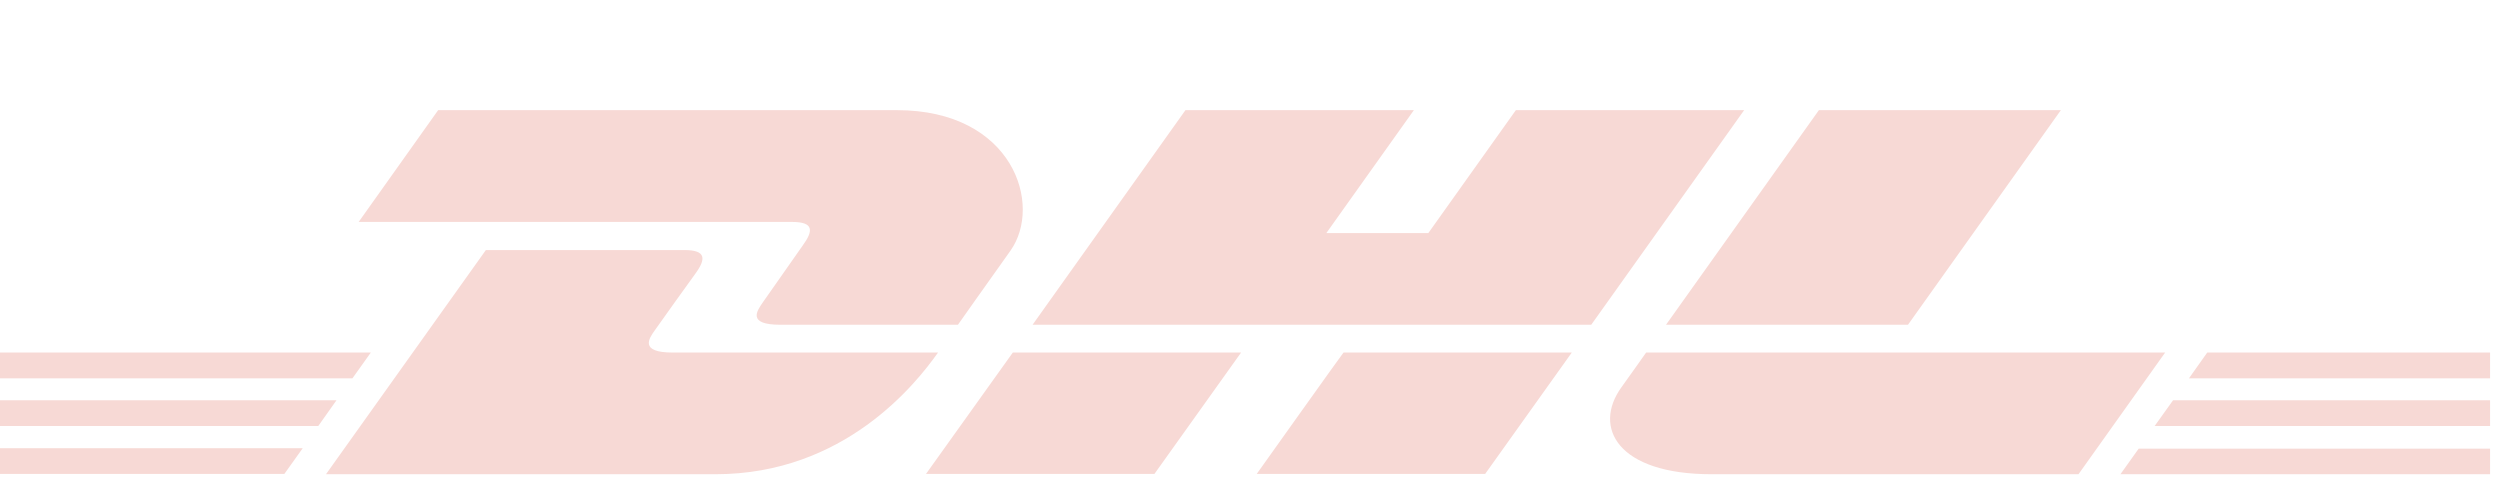 <svg width="103" height="20" viewBox="0 0 103 20" fill="none" xmlns="http://www.w3.org/2000/svg">
<path d="M18.052 4.538L14.777 9.144H32.636C33.533 9.144 33.517 9.508 33.068 10.12C32.619 10.75 31.87 11.839 31.421 12.468C31.197 12.8 30.759 13.38 32.154 13.38H39.467C39.467 13.38 40.634 11.725 41.627 10.334C42.974 8.446 41.743 4.538 36.95 4.538H18.052ZM48.841 4.538L42.542 13.38H65.559L71.859 4.538H62.454L58.847 9.603H54.645L58.252 4.538H48.841ZM74.939 4.538L68.64 13.38H78.609L84.908 4.538H74.939ZM20.018 10.302L13.431 19.538H29.48C34.786 19.538 37.733 15.817 38.647 14.525H27.714C26.32 14.525 26.751 13.928 26.975 13.613C27.424 12.984 28.198 11.891 28.647 11.278C29.096 10.665 29.094 10.302 28.196 10.302H20.018ZM0 14.525V15.586H14.521L15.278 14.525H0ZM41.728 14.525L38.152 19.525H47.563L51.133 14.525H41.728ZM55.353 14.525C55.337 14.525 51.778 19.525 51.778 19.525H61.189L64.758 14.525H55.353ZM67.82 14.525C67.82 14.525 67.136 15.498 66.799 15.961C65.613 17.617 66.649 19.538 70.512 19.538H85.634L89.204 14.525H67.82ZM90.938 14.525L90.186 15.586H102.591V14.525H90.938ZM0 16.492V17.552H13.112L13.863 16.492H0ZM89.529 16.492L88.771 17.552H102.591V16.492H89.529ZM0 18.465V19.525H11.716L12.473 18.465H0ZM88.114 18.484L87.362 19.538H102.591V18.484H88.114Z" fill="#F7D9D5"/>
</svg>
